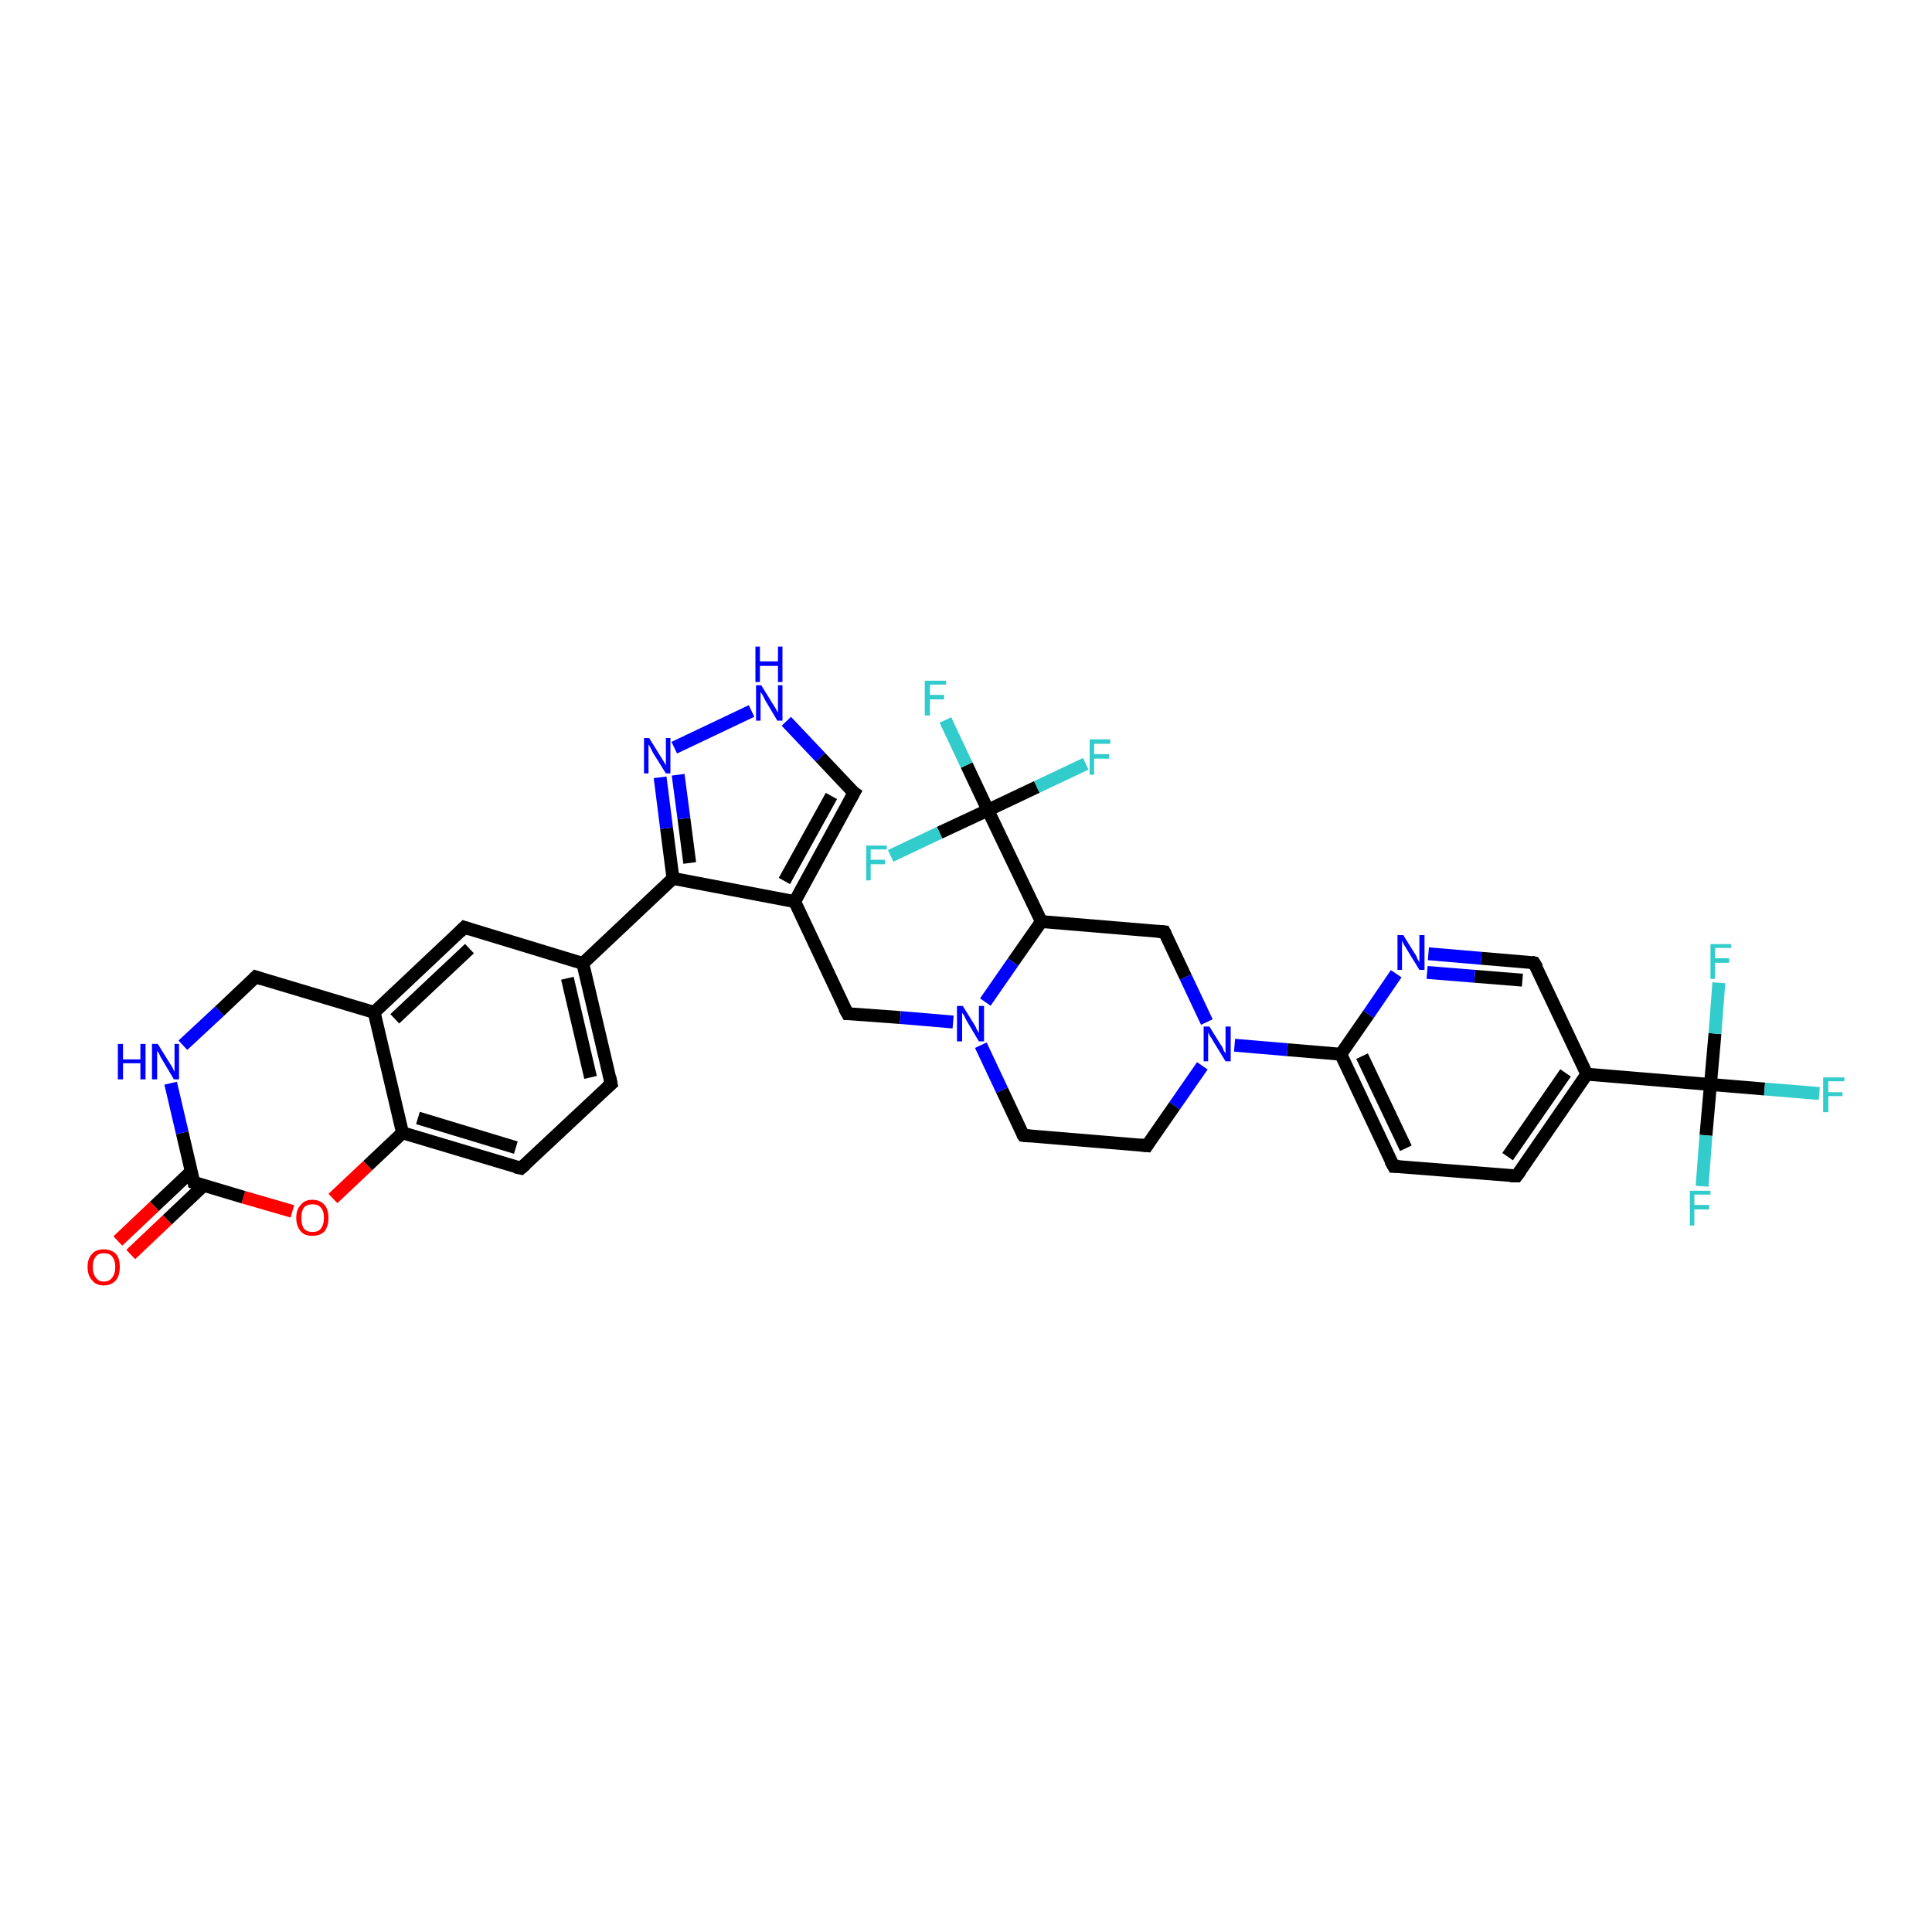 <?xml version='1.0' encoding='iso-8859-1'?>
<svg version='1.1' baseProfile='full'
              xmlns='http://www.w3.org/2000/svg'
                      xmlns:rdkit='http://www.rdkit.org/xml'
                      xmlns:xlink='http://www.w3.org/1999/xlink'
                  xml:space='preserve'
width='300px' height='300px' viewBox='0 0 300 300'>
<!-- END OF HEADER -->
<rect style='opacity:1.0;fill:#FFFFFF;stroke:none' width='300.0' height='300.0' x='0.0' y='0.0'> </rect>
<path class='bond-0 atom-0 atom-1' d='M 18.3,192.7 L 24.0,187.3' style='fill:none;fill-rule:evenodd;stroke:#FF0000;stroke-width:2.0px;stroke-linecap:butt;stroke-linejoin:miter;stroke-opacity:1' />
<path class='bond-0 atom-0 atom-1' d='M 24.0,187.3 L 29.7,181.9' style='fill:none;fill-rule:evenodd;stroke:#000000;stroke-width:2.0px;stroke-linecap:butt;stroke-linejoin:miter;stroke-opacity:1' />
<path class='bond-0 atom-0 atom-1' d='M 20.3,194.8 L 26.0,189.4' style='fill:none;fill-rule:evenodd;stroke:#FF0000;stroke-width:2.0px;stroke-linecap:butt;stroke-linejoin:miter;stroke-opacity:1' />
<path class='bond-0 atom-0 atom-1' d='M 26.0,189.4 L 31.7,184.0' style='fill:none;fill-rule:evenodd;stroke:#000000;stroke-width:2.0px;stroke-linecap:butt;stroke-linejoin:miter;stroke-opacity:1' />
<path class='bond-1 atom-1 atom-2' d='M 30.1,183.6 L 28.3,175.9' style='fill:none;fill-rule:evenodd;stroke:#000000;stroke-width:2.0px;stroke-linecap:butt;stroke-linejoin:miter;stroke-opacity:1' />
<path class='bond-1 atom-1 atom-2' d='M 28.3,175.9 L 26.5,168.2' style='fill:none;fill-rule:evenodd;stroke:#0000FF;stroke-width:2.0px;stroke-linecap:butt;stroke-linejoin:miter;stroke-opacity:1' />
<path class='bond-2 atom-2 atom-3' d='M 28.4,162.3 L 34.1,157.0' style='fill:none;fill-rule:evenodd;stroke:#0000FF;stroke-width:2.0px;stroke-linecap:butt;stroke-linejoin:miter;stroke-opacity:1' />
<path class='bond-2 atom-2 atom-3' d='M 34.1,157.0 L 39.7,151.7' style='fill:none;fill-rule:evenodd;stroke:#000000;stroke-width:2.0px;stroke-linecap:butt;stroke-linejoin:miter;stroke-opacity:1' />
<path class='bond-3 atom-3 atom-4' d='M 39.7,151.7 L 58.1,157.2' style='fill:none;fill-rule:evenodd;stroke:#000000;stroke-width:2.0px;stroke-linecap:butt;stroke-linejoin:miter;stroke-opacity:1' />
<path class='bond-4 atom-4 atom-5' d='M 58.1,157.2 L 72.1,144.0' style='fill:none;fill-rule:evenodd;stroke:#000000;stroke-width:2.0px;stroke-linecap:butt;stroke-linejoin:miter;stroke-opacity:1' />
<path class='bond-4 atom-4 atom-5' d='M 61.3,158.2 L 72.9,147.3' style='fill:none;fill-rule:evenodd;stroke:#000000;stroke-width:2.0px;stroke-linecap:butt;stroke-linejoin:miter;stroke-opacity:1' />
<path class='bond-5 atom-5 atom-6' d='M 72.1,144.0 L 90.5,149.6' style='fill:none;fill-rule:evenodd;stroke:#000000;stroke-width:2.0px;stroke-linecap:butt;stroke-linejoin:miter;stroke-opacity:1' />
<path class='bond-6 atom-6 atom-7' d='M 90.5,149.6 L 104.5,136.4' style='fill:none;fill-rule:evenodd;stroke:#000000;stroke-width:2.0px;stroke-linecap:butt;stroke-linejoin:miter;stroke-opacity:1' />
<path class='bond-7 atom-7 atom-8' d='M 104.5,136.4 L 103.5,128.6' style='fill:none;fill-rule:evenodd;stroke:#000000;stroke-width:2.0px;stroke-linecap:butt;stroke-linejoin:miter;stroke-opacity:1' />
<path class='bond-7 atom-7 atom-8' d='M 103.5,128.6 L 102.5,120.7' style='fill:none;fill-rule:evenodd;stroke:#0000FF;stroke-width:2.0px;stroke-linecap:butt;stroke-linejoin:miter;stroke-opacity:1' />
<path class='bond-7 atom-7 atom-8' d='M 107.1,134.0 L 106.2,127.1' style='fill:none;fill-rule:evenodd;stroke:#000000;stroke-width:2.0px;stroke-linecap:butt;stroke-linejoin:miter;stroke-opacity:1' />
<path class='bond-7 atom-7 atom-8' d='M 106.2,127.1 L 105.3,120.3' style='fill:none;fill-rule:evenodd;stroke:#0000FF;stroke-width:2.0px;stroke-linecap:butt;stroke-linejoin:miter;stroke-opacity:1' />
<path class='bond-8 atom-8 atom-9' d='M 104.7,116.1 L 116.7,110.4' style='fill:none;fill-rule:evenodd;stroke:#0000FF;stroke-width:2.0px;stroke-linecap:butt;stroke-linejoin:miter;stroke-opacity:1' />
<path class='bond-9 atom-9 atom-10' d='M 122.1,112.0 L 127.4,117.6' style='fill:none;fill-rule:evenodd;stroke:#0000FF;stroke-width:2.0px;stroke-linecap:butt;stroke-linejoin:miter;stroke-opacity:1' />
<path class='bond-9 atom-9 atom-10' d='M 127.4,117.6 L 132.6,123.1' style='fill:none;fill-rule:evenodd;stroke:#000000;stroke-width:2.0px;stroke-linecap:butt;stroke-linejoin:miter;stroke-opacity:1' />
<path class='bond-10 atom-10 atom-11' d='M 132.6,123.1 L 123.4,140.0' style='fill:none;fill-rule:evenodd;stroke:#000000;stroke-width:2.0px;stroke-linecap:butt;stroke-linejoin:miter;stroke-opacity:1' />
<path class='bond-10 atom-10 atom-11' d='M 129.1,123.6 L 121.8,136.8' style='fill:none;fill-rule:evenodd;stroke:#000000;stroke-width:2.0px;stroke-linecap:butt;stroke-linejoin:miter;stroke-opacity:1' />
<path class='bond-11 atom-11 atom-12' d='M 123.4,140.0 L 131.6,157.4' style='fill:none;fill-rule:evenodd;stroke:#000000;stroke-width:2.0px;stroke-linecap:butt;stroke-linejoin:miter;stroke-opacity:1' />
<path class='bond-12 atom-12 atom-13' d='M 131.6,157.4 L 139.8,158.0' style='fill:none;fill-rule:evenodd;stroke:#000000;stroke-width:2.0px;stroke-linecap:butt;stroke-linejoin:miter;stroke-opacity:1' />
<path class='bond-12 atom-12 atom-13' d='M 139.8,158.0 L 148.0,158.7' style='fill:none;fill-rule:evenodd;stroke:#0000FF;stroke-width:2.0px;stroke-linecap:butt;stroke-linejoin:miter;stroke-opacity:1' />
<path class='bond-13 atom-13 atom-14' d='M 152.3,162.3 L 155.6,169.3' style='fill:none;fill-rule:evenodd;stroke:#0000FF;stroke-width:2.0px;stroke-linecap:butt;stroke-linejoin:miter;stroke-opacity:1' />
<path class='bond-13 atom-13 atom-14' d='M 155.6,169.3 L 158.9,176.3' style='fill:none;fill-rule:evenodd;stroke:#000000;stroke-width:2.0px;stroke-linecap:butt;stroke-linejoin:miter;stroke-opacity:1' />
<path class='bond-14 atom-14 atom-15' d='M 158.9,176.3 L 178.1,177.9' style='fill:none;fill-rule:evenodd;stroke:#000000;stroke-width:2.0px;stroke-linecap:butt;stroke-linejoin:miter;stroke-opacity:1' />
<path class='bond-15 atom-15 atom-16' d='M 178.1,177.9 L 182.4,171.7' style='fill:none;fill-rule:evenodd;stroke:#000000;stroke-width:2.0px;stroke-linecap:butt;stroke-linejoin:miter;stroke-opacity:1' />
<path class='bond-15 atom-15 atom-16' d='M 182.4,171.7 L 186.7,165.5' style='fill:none;fill-rule:evenodd;stroke:#0000FF;stroke-width:2.0px;stroke-linecap:butt;stroke-linejoin:miter;stroke-opacity:1' />
<path class='bond-16 atom-16 atom-17' d='M 191.7,162.3 L 199.9,163.0' style='fill:none;fill-rule:evenodd;stroke:#0000FF;stroke-width:2.0px;stroke-linecap:butt;stroke-linejoin:miter;stroke-opacity:1' />
<path class='bond-16 atom-16 atom-17' d='M 199.9,163.0 L 208.2,163.7' style='fill:none;fill-rule:evenodd;stroke:#000000;stroke-width:2.0px;stroke-linecap:butt;stroke-linejoin:miter;stroke-opacity:1' />
<path class='bond-17 atom-17 atom-18' d='M 208.2,163.7 L 216.4,181.1' style='fill:none;fill-rule:evenodd;stroke:#000000;stroke-width:2.0px;stroke-linecap:butt;stroke-linejoin:miter;stroke-opacity:1' />
<path class='bond-17 atom-17 atom-18' d='M 211.5,164.0 L 218.3,178.3' style='fill:none;fill-rule:evenodd;stroke:#000000;stroke-width:2.0px;stroke-linecap:butt;stroke-linejoin:miter;stroke-opacity:1' />
<path class='bond-18 atom-18 atom-19' d='M 216.4,181.1 L 235.5,182.6' style='fill:none;fill-rule:evenodd;stroke:#000000;stroke-width:2.0px;stroke-linecap:butt;stroke-linejoin:miter;stroke-opacity:1' />
<path class='bond-19 atom-19 atom-20' d='M 235.5,182.6 L 246.4,166.8' style='fill:none;fill-rule:evenodd;stroke:#000000;stroke-width:2.0px;stroke-linecap:butt;stroke-linejoin:miter;stroke-opacity:1' />
<path class='bond-19 atom-19 atom-20' d='M 234.1,179.6 L 243.1,166.6' style='fill:none;fill-rule:evenodd;stroke:#000000;stroke-width:2.0px;stroke-linecap:butt;stroke-linejoin:miter;stroke-opacity:1' />
<path class='bond-20 atom-20 atom-21' d='M 246.4,166.8 L 265.6,168.4' style='fill:none;fill-rule:evenodd;stroke:#000000;stroke-width:2.0px;stroke-linecap:butt;stroke-linejoin:miter;stroke-opacity:1' />
<path class='bond-21 atom-21 atom-22' d='M 265.6,168.4 L 274.0,169.1' style='fill:none;fill-rule:evenodd;stroke:#000000;stroke-width:2.0px;stroke-linecap:butt;stroke-linejoin:miter;stroke-opacity:1' />
<path class='bond-21 atom-21 atom-22' d='M 274.0,169.1 L 282.5,169.8' style='fill:none;fill-rule:evenodd;stroke:#33CCCC;stroke-width:2.0px;stroke-linecap:butt;stroke-linejoin:miter;stroke-opacity:1' />
<path class='bond-22 atom-21 atom-23' d='M 265.6,168.4 L 264.9,176.3' style='fill:none;fill-rule:evenodd;stroke:#000000;stroke-width:2.0px;stroke-linecap:butt;stroke-linejoin:miter;stroke-opacity:1' />
<path class='bond-22 atom-21 atom-23' d='M 264.9,176.3 L 264.3,184.2' style='fill:none;fill-rule:evenodd;stroke:#33CCCC;stroke-width:2.0px;stroke-linecap:butt;stroke-linejoin:miter;stroke-opacity:1' />
<path class='bond-23 atom-21 atom-24' d='M 265.6,168.4 L 266.3,160.5' style='fill:none;fill-rule:evenodd;stroke:#000000;stroke-width:2.0px;stroke-linecap:butt;stroke-linejoin:miter;stroke-opacity:1' />
<path class='bond-23 atom-21 atom-24' d='M 266.3,160.5 L 266.9,152.6' style='fill:none;fill-rule:evenodd;stroke:#33CCCC;stroke-width:2.0px;stroke-linecap:butt;stroke-linejoin:miter;stroke-opacity:1' />
<path class='bond-24 atom-20 atom-25' d='M 246.4,166.8 L 238.2,149.5' style='fill:none;fill-rule:evenodd;stroke:#000000;stroke-width:2.0px;stroke-linecap:butt;stroke-linejoin:miter;stroke-opacity:1' />
<path class='bond-25 atom-25 atom-26' d='M 238.2,149.5 L 230.0,148.8' style='fill:none;fill-rule:evenodd;stroke:#000000;stroke-width:2.0px;stroke-linecap:butt;stroke-linejoin:miter;stroke-opacity:1' />
<path class='bond-25 atom-25 atom-26' d='M 230.0,148.8 L 221.8,148.1' style='fill:none;fill-rule:evenodd;stroke:#0000FF;stroke-width:2.0px;stroke-linecap:butt;stroke-linejoin:miter;stroke-opacity:1' />
<path class='bond-25 atom-25 atom-26' d='M 236.4,152.2 L 229.0,151.6' style='fill:none;fill-rule:evenodd;stroke:#000000;stroke-width:2.0px;stroke-linecap:butt;stroke-linejoin:miter;stroke-opacity:1' />
<path class='bond-25 atom-25 atom-26' d='M 229.0,151.6 L 221.6,151.0' style='fill:none;fill-rule:evenodd;stroke:#0000FF;stroke-width:2.0px;stroke-linecap:butt;stroke-linejoin:miter;stroke-opacity:1' />
<path class='bond-26 atom-16 atom-27' d='M 187.4,158.7 L 184.1,151.7' style='fill:none;fill-rule:evenodd;stroke:#0000FF;stroke-width:2.0px;stroke-linecap:butt;stroke-linejoin:miter;stroke-opacity:1' />
<path class='bond-26 atom-16 atom-27' d='M 184.1,151.7 L 180.8,144.7' style='fill:none;fill-rule:evenodd;stroke:#000000;stroke-width:2.0px;stroke-linecap:butt;stroke-linejoin:miter;stroke-opacity:1' />
<path class='bond-27 atom-27 atom-28' d='M 180.8,144.7 L 161.7,143.1' style='fill:none;fill-rule:evenodd;stroke:#000000;stroke-width:2.0px;stroke-linecap:butt;stroke-linejoin:miter;stroke-opacity:1' />
<path class='bond-28 atom-28 atom-29' d='M 161.7,143.1 L 153.4,125.8' style='fill:none;fill-rule:evenodd;stroke:#000000;stroke-width:2.0px;stroke-linecap:butt;stroke-linejoin:miter;stroke-opacity:1' />
<path class='bond-29 atom-29 atom-30' d='M 153.4,125.8 L 150.1,118.8' style='fill:none;fill-rule:evenodd;stroke:#000000;stroke-width:2.0px;stroke-linecap:butt;stroke-linejoin:miter;stroke-opacity:1' />
<path class='bond-29 atom-29 atom-30' d='M 150.1,118.8 L 146.8,111.8' style='fill:none;fill-rule:evenodd;stroke:#33CCCC;stroke-width:2.0px;stroke-linecap:butt;stroke-linejoin:miter;stroke-opacity:1' />
<path class='bond-30 atom-29 atom-31' d='M 153.4,125.8 L 161.0,122.2' style='fill:none;fill-rule:evenodd;stroke:#000000;stroke-width:2.0px;stroke-linecap:butt;stroke-linejoin:miter;stroke-opacity:1' />
<path class='bond-30 atom-29 atom-31' d='M 161.0,122.2 L 168.6,118.6' style='fill:none;fill-rule:evenodd;stroke:#33CCCC;stroke-width:2.0px;stroke-linecap:butt;stroke-linejoin:miter;stroke-opacity:1' />
<path class='bond-31 atom-29 atom-32' d='M 153.4,125.8 L 145.9,129.3' style='fill:none;fill-rule:evenodd;stroke:#000000;stroke-width:2.0px;stroke-linecap:butt;stroke-linejoin:miter;stroke-opacity:1' />
<path class='bond-31 atom-29 atom-32' d='M 145.9,129.3 L 138.3,132.9' style='fill:none;fill-rule:evenodd;stroke:#33CCCC;stroke-width:2.0px;stroke-linecap:butt;stroke-linejoin:miter;stroke-opacity:1' />
<path class='bond-32 atom-6 atom-33' d='M 90.5,149.6 L 94.9,168.3' style='fill:none;fill-rule:evenodd;stroke:#000000;stroke-width:2.0px;stroke-linecap:butt;stroke-linejoin:miter;stroke-opacity:1' />
<path class='bond-32 atom-6 atom-33' d='M 88.1,151.9 L 91.7,167.3' style='fill:none;fill-rule:evenodd;stroke:#000000;stroke-width:2.0px;stroke-linecap:butt;stroke-linejoin:miter;stroke-opacity:1' />
<path class='bond-33 atom-33 atom-34' d='M 94.9,168.3 L 80.9,181.4' style='fill:none;fill-rule:evenodd;stroke:#000000;stroke-width:2.0px;stroke-linecap:butt;stroke-linejoin:miter;stroke-opacity:1' />
<path class='bond-34 atom-34 atom-35' d='M 80.9,181.4 L 62.5,175.9' style='fill:none;fill-rule:evenodd;stroke:#000000;stroke-width:2.0px;stroke-linecap:butt;stroke-linejoin:miter;stroke-opacity:1' />
<path class='bond-34 atom-34 atom-35' d='M 80.1,178.2 L 64.9,173.6' style='fill:none;fill-rule:evenodd;stroke:#000000;stroke-width:2.0px;stroke-linecap:butt;stroke-linejoin:miter;stroke-opacity:1' />
<path class='bond-35 atom-35 atom-36' d='M 62.5,175.9 L 57.1,181.0' style='fill:none;fill-rule:evenodd;stroke:#000000;stroke-width:2.0px;stroke-linecap:butt;stroke-linejoin:miter;stroke-opacity:1' />
<path class='bond-35 atom-35 atom-36' d='M 57.1,181.0 L 51.7,186.1' style='fill:none;fill-rule:evenodd;stroke:#FF0000;stroke-width:2.0px;stroke-linecap:butt;stroke-linejoin:miter;stroke-opacity:1' />
<path class='bond-36 atom-36 atom-1' d='M 45.4,188.1 L 37.8,185.9' style='fill:none;fill-rule:evenodd;stroke:#FF0000;stroke-width:2.0px;stroke-linecap:butt;stroke-linejoin:miter;stroke-opacity:1' />
<path class='bond-36 atom-36 atom-1' d='M 37.8,185.9 L 30.1,183.6' style='fill:none;fill-rule:evenodd;stroke:#000000;stroke-width:2.0px;stroke-linecap:butt;stroke-linejoin:miter;stroke-opacity:1' />
<path class='bond-37 atom-35 atom-4' d='M 62.5,175.9 L 58.1,157.2' style='fill:none;fill-rule:evenodd;stroke:#000000;stroke-width:2.0px;stroke-linecap:butt;stroke-linejoin:miter;stroke-opacity:1' />
<path class='bond-38 atom-11 atom-7' d='M 123.4,140.0 L 104.5,136.4' style='fill:none;fill-rule:evenodd;stroke:#000000;stroke-width:2.0px;stroke-linecap:butt;stroke-linejoin:miter;stroke-opacity:1' />
<path class='bond-39 atom-28 atom-13' d='M 161.7,143.1 L 157.3,149.4' style='fill:none;fill-rule:evenodd;stroke:#000000;stroke-width:2.0px;stroke-linecap:butt;stroke-linejoin:miter;stroke-opacity:1' />
<path class='bond-39 atom-28 atom-13' d='M 157.3,149.4 L 153.0,155.6' style='fill:none;fill-rule:evenodd;stroke:#0000FF;stroke-width:2.0px;stroke-linecap:butt;stroke-linejoin:miter;stroke-opacity:1' />
<path class='bond-40 atom-26 atom-17' d='M 216.8,151.2 L 212.5,157.5' style='fill:none;fill-rule:evenodd;stroke:#0000FF;stroke-width:2.0px;stroke-linecap:butt;stroke-linejoin:miter;stroke-opacity:1' />
<path class='bond-40 atom-26 atom-17' d='M 212.5,157.5 L 208.2,163.7' style='fill:none;fill-rule:evenodd;stroke:#000000;stroke-width:2.0px;stroke-linecap:butt;stroke-linejoin:miter;stroke-opacity:1' />
<path d='M 30.0,183.2 L 30.1,183.6 L 30.5,183.7' style='fill:none;stroke:#000000;stroke-width:2.0px;stroke-linecap:butt;stroke-linejoin:miter;stroke-opacity:1;' />
<path d='M 39.4,152.0 L 39.7,151.7 L 40.6,152.0' style='fill:none;stroke:#000000;stroke-width:2.0px;stroke-linecap:butt;stroke-linejoin:miter;stroke-opacity:1;' />
<path d='M 71.4,144.7 L 72.1,144.0 L 73.0,144.3' style='fill:none;stroke:#000000;stroke-width:2.0px;stroke-linecap:butt;stroke-linejoin:miter;stroke-opacity:1;' />
<path d='M 132.3,122.9 L 132.6,123.1 L 132.1,124.0' style='fill:none;stroke:#000000;stroke-width:2.0px;stroke-linecap:butt;stroke-linejoin:miter;stroke-opacity:1;' />
<path d='M 131.1,156.5 L 131.6,157.4 L 132.0,157.4' style='fill:none;stroke:#000000;stroke-width:2.0px;stroke-linecap:butt;stroke-linejoin:miter;stroke-opacity:1;' />
<path d='M 158.7,176.0 L 158.9,176.3 L 159.9,176.4' style='fill:none;stroke:#000000;stroke-width:2.0px;stroke-linecap:butt;stroke-linejoin:miter;stroke-opacity:1;' />
<path d='M 177.1,177.8 L 178.1,177.9 L 178.3,177.6' style='fill:none;stroke:#000000;stroke-width:2.0px;stroke-linecap:butt;stroke-linejoin:miter;stroke-opacity:1;' />
<path d='M 215.9,180.2 L 216.4,181.1 L 217.3,181.1' style='fill:none;stroke:#000000;stroke-width:2.0px;stroke-linecap:butt;stroke-linejoin:miter;stroke-opacity:1;' />
<path d='M 234.5,182.6 L 235.5,182.6 L 236.1,181.8' style='fill:none;stroke:#000000;stroke-width:2.0px;stroke-linecap:butt;stroke-linejoin:miter;stroke-opacity:1;' />
<path d='M 238.7,150.3 L 238.2,149.5 L 237.8,149.4' style='fill:none;stroke:#000000;stroke-width:2.0px;stroke-linecap:butt;stroke-linejoin:miter;stroke-opacity:1;' />
<path d='M 181.0,145.1 L 180.8,144.7 L 179.8,144.6' style='fill:none;stroke:#000000;stroke-width:2.0px;stroke-linecap:butt;stroke-linejoin:miter;stroke-opacity:1;' />
<path d='M 94.7,167.3 L 94.9,168.3 L 94.2,168.9' style='fill:none;stroke:#000000;stroke-width:2.0px;stroke-linecap:butt;stroke-linejoin:miter;stroke-opacity:1;' />
<path d='M 81.6,180.8 L 80.9,181.4 L 80.0,181.2' style='fill:none;stroke:#000000;stroke-width:2.0px;stroke-linecap:butt;stroke-linejoin:miter;stroke-opacity:1;' />
<path class='atom-0' d='M 13.6 196.7
Q 13.6 195.4, 14.3 194.7
Q 14.9 194.0, 16.1 194.0
Q 17.3 194.0, 18.0 194.7
Q 18.6 195.4, 18.6 196.7
Q 18.6 198.1, 18.0 198.8
Q 17.3 199.6, 16.1 199.6
Q 14.9 199.6, 14.3 198.8
Q 13.6 198.1, 13.6 196.7
M 16.1 199.0
Q 17.0 199.0, 17.4 198.4
Q 17.9 197.8, 17.9 196.7
Q 17.9 195.7, 17.4 195.1
Q 17.0 194.6, 16.1 194.6
Q 15.3 194.6, 14.9 195.1
Q 14.4 195.7, 14.4 196.7
Q 14.4 197.8, 14.9 198.4
Q 15.3 199.0, 16.1 199.0
' fill='#FF0000'/>
<path class='atom-2' d='M 18.3 162.1
L 19.1 162.1
L 19.1 164.5
L 21.8 164.5
L 21.8 162.1
L 22.6 162.1
L 22.6 167.6
L 21.8 167.6
L 21.8 165.1
L 19.1 165.1
L 19.1 167.6
L 18.3 167.6
L 18.3 162.1
' fill='#0000FF'/>
<path class='atom-2' d='M 24.5 162.1
L 26.3 165.0
Q 26.5 165.3, 26.8 165.8
Q 27.0 166.3, 27.1 166.4
L 27.1 162.1
L 27.8 162.1
L 27.8 167.6
L 27.0 167.6
L 25.1 164.4
Q 24.9 164.1, 24.7 163.6
Q 24.4 163.2, 24.4 163.1
L 24.4 167.6
L 23.6 167.6
L 23.6 162.1
L 24.5 162.1
' fill='#0000FF'/>
<path class='atom-8' d='M 100.8 114.6
L 102.6 117.5
Q 102.8 117.8, 103.1 118.3
Q 103.4 118.8, 103.4 118.9
L 103.4 114.6
L 104.1 114.6
L 104.1 120.1
L 103.4 120.1
L 101.4 116.9
Q 101.2 116.5, 101.0 116.1
Q 100.8 115.7, 100.7 115.6
L 100.7 120.1
L 100.0 120.1
L 100.0 114.6
L 100.8 114.6
' fill='#0000FF'/>
<path class='atom-9' d='M 118.2 106.4
L 120.0 109.3
Q 120.2 109.6, 120.5 110.1
Q 120.7 110.6, 120.8 110.6
L 120.8 106.4
L 121.5 106.4
L 121.5 111.9
L 120.7 111.9
L 118.8 108.7
Q 118.6 108.3, 118.4 107.9
Q 118.1 107.5, 118.1 107.4
L 118.1 111.9
L 117.4 111.9
L 117.4 106.4
L 118.2 106.4
' fill='#0000FF'/>
<path class='atom-9' d='M 117.3 100.4
L 118.0 100.4
L 118.0 102.7
L 120.8 102.7
L 120.8 100.4
L 121.5 100.4
L 121.5 105.9
L 120.8 105.9
L 120.8 103.4
L 118.0 103.4
L 118.0 105.9
L 117.3 105.9
L 117.3 100.4
' fill='#0000FF'/>
<path class='atom-13' d='M 149.5 156.2
L 151.3 159.1
Q 151.5 159.4, 151.7 159.9
Q 152.0 160.4, 152.0 160.4
L 152.0 156.2
L 152.8 156.2
L 152.8 161.7
L 152.0 161.7
L 150.1 158.5
Q 149.9 158.1, 149.7 157.7
Q 149.4 157.3, 149.4 157.2
L 149.4 161.7
L 148.6 161.7
L 148.6 156.2
L 149.5 156.2
' fill='#0000FF'/>
<path class='atom-16' d='M 187.8 159.4
L 189.6 162.3
Q 189.8 162.5, 190.0 163.1
Q 190.3 163.6, 190.3 163.6
L 190.3 159.4
L 191.1 159.4
L 191.1 164.8
L 190.3 164.8
L 188.4 161.7
Q 188.2 161.3, 187.9 160.9
Q 187.7 160.5, 187.6 160.3
L 187.6 164.8
L 186.9 164.8
L 186.9 159.4
L 187.8 159.4
' fill='#0000FF'/>
<path class='atom-22' d='M 283.1 167.3
L 286.4 167.3
L 286.4 167.9
L 283.9 167.9
L 283.9 169.6
L 286.1 169.6
L 286.1 170.2
L 283.9 170.2
L 283.9 172.7
L 283.1 172.7
L 283.1 167.3
' fill='#33CCCC'/>
<path class='atom-23' d='M 262.4 184.9
L 265.6 184.9
L 265.6 185.5
L 263.1 185.5
L 263.1 187.1
L 265.4 187.1
L 265.4 187.8
L 263.1 187.8
L 263.1 190.3
L 262.4 190.3
L 262.4 184.9
' fill='#33CCCC'/>
<path class='atom-24' d='M 265.6 146.6
L 268.8 146.6
L 268.8 147.2
L 266.3 147.2
L 266.3 148.8
L 268.5 148.8
L 268.5 149.5
L 266.3 149.5
L 266.3 152.0
L 265.6 152.0
L 265.6 146.6
' fill='#33CCCC'/>
<path class='atom-26' d='M 217.9 145.2
L 219.7 148.1
Q 219.9 148.3, 220.1 148.9
Q 220.4 149.4, 220.4 149.4
L 220.4 145.2
L 221.2 145.2
L 221.2 150.6
L 220.4 150.6
L 218.5 147.5
Q 218.3 147.1, 218.0 146.7
Q 217.8 146.2, 217.7 146.1
L 217.7 150.6
L 217.0 150.6
L 217.0 145.2
L 217.9 145.2
' fill='#0000FF'/>
<path class='atom-30' d='M 143.6 105.7
L 146.9 105.7
L 146.9 106.3
L 144.4 106.3
L 144.4 107.9
L 146.6 107.9
L 146.6 108.6
L 144.4 108.6
L 144.4 111.1
L 143.6 111.1
L 143.6 105.7
' fill='#33CCCC'/>
<path class='atom-31' d='M 169.2 114.8
L 172.4 114.8
L 172.4 115.5
L 169.9 115.5
L 169.9 117.1
L 172.2 117.1
L 172.2 117.8
L 169.9 117.8
L 169.9 120.3
L 169.2 120.3
L 169.2 114.8
' fill='#33CCCC'/>
<path class='atom-32' d='M 134.5 131.3
L 137.7 131.3
L 137.7 131.9
L 135.2 131.9
L 135.2 133.5
L 137.4 133.5
L 137.4 134.2
L 135.2 134.2
L 135.2 136.7
L 134.5 136.7
L 134.5 131.3
' fill='#33CCCC'/>
<path class='atom-36' d='M 46.0 189.1
Q 46.0 187.8, 46.7 187.1
Q 47.3 186.3, 48.5 186.3
Q 49.7 186.3, 50.4 187.1
Q 51.0 187.8, 51.0 189.1
Q 51.0 190.4, 50.4 191.2
Q 49.7 191.9, 48.5 191.9
Q 47.3 191.9, 46.7 191.2
Q 46.0 190.4, 46.0 189.1
M 48.5 191.3
Q 49.4 191.3, 49.8 190.8
Q 50.3 190.2, 50.3 189.1
Q 50.3 188.0, 49.8 187.5
Q 49.4 187.0, 48.5 187.0
Q 47.7 187.0, 47.2 187.5
Q 46.8 188.0, 46.8 189.1
Q 46.8 190.2, 47.2 190.8
Q 47.7 191.3, 48.5 191.3
' fill='#FF0000'/>
</svg>

